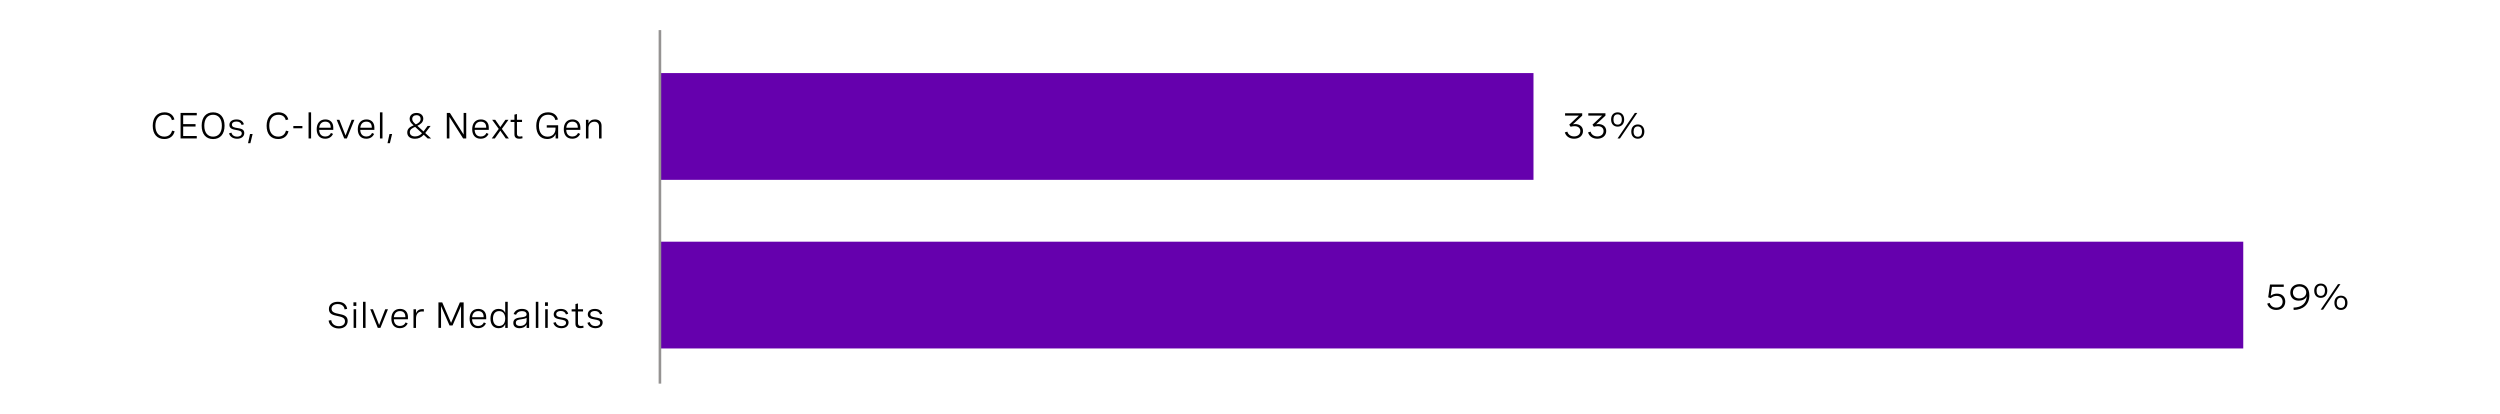 <?xml version="1.0" encoding="utf-8"?>
<!-- Generator: Adobe Illustrator 28.1.0, SVG Export Plug-In . SVG Version: 6.00 Build 0)  -->
<svg version="1.1" id="Capa_1" xmlns="http://www.w3.org/2000/svg" xmlns:xlink="http://www.w3.org/1999/xlink" x="0px" y="0px"
	 viewBox="0 0 960 158.86" style="enable-background:new 0 0 960 158.86;" xml:space="preserve">
<style type="text/css">
	.st0{fill:#6500AD;}
	.st1{fill:none;stroke:#959392;stroke-miterlimit:10;}
	.st2{fill:#6500AD;stroke:#FFFFFF;stroke-width:6;stroke-miterlimit:10;}
	.st3{fill:#959392;}
</style>
<g>
	<g>
		<g>
			<path d="M66,46.13c-0.33-1.37-1.36-2.06-2.83-2.06c-2.28,0-3.5,1.7-3.5,4.23c0,2.6,1.29,4.16,3.43,4.16
				c1.56,0,2.63-0.83,2.97-2.3l0.98,0.24c-0.42,1.87-1.86,2.99-3.97,2.99c-2.78,0-4.43-1.91-4.43-5.07s1.65-5.19,4.52-5.19
				c1.96,0,3.37,0.96,3.81,2.75L66,46.13z"/>
			<path d="M75.56,44.29h-5.22v3.37h4.75v0.93h-4.75v3.64h5.22v0.93h-6.22v-9.8h6.22V44.29z"/>
			<path d="M86.23,48.27c0,3.23-1.67,5.13-4.4,5.13c-2.73,0-4.39-1.9-4.39-5.13s1.66-5.13,4.39-5.13
				C84.56,43.14,86.23,45.04,86.23,48.27z M78.45,48.27c0,2.66,1.29,4.2,3.37,4.2c2.08,0,3.37-1.54,3.37-4.2s-1.29-4.2-3.37-4.2
				C79.74,44.07,78.45,45.61,78.45,48.27z"/>
			<path d="M92.79,47.99c-0.26-0.85-0.92-1.32-2-1.32c-1.11,0-1.73,0.48-1.73,1.22c0,0.94,1,1.1,2.1,1.28
				c1.26,0.2,2.64,0.42,2.64,1.91c0,1.32-1.09,2.2-2.75,2.2c-1.52,0-2.75-0.74-3.1-2.08l0.91-0.26c0.28,1.07,1.16,1.54,2.2,1.54
				c1.1,0,1.77-0.52,1.77-1.27c0-0.93-1.02-1.09-2.12-1.29c-1.26-0.22-2.62-0.46-2.62-1.94c0-1.33,1.1-2.11,2.73-2.11
				s2.54,0.77,2.83,1.87L92.79,47.99z"/>
			<path d="M95.24,55l0.77-3.55h1L96.14,55H95.24z"/>
			<path d="M109.73,46.13c-0.33-1.37-1.36-2.06-2.83-2.06c-2.28,0-3.5,1.7-3.5,4.23c0,2.6,1.29,4.16,3.43,4.16
				c1.56,0,2.63-0.83,2.97-2.3l0.98,0.24c-0.42,1.87-1.86,2.99-3.97,2.99c-2.78,0-4.43-1.91-4.43-5.07s1.65-5.19,4.52-5.19
				c1.96,0,3.37,0.96,3.81,2.75L109.73,46.13z"/>
			<path d="M112.64,48.39h3.48v0.87h-3.48V48.39z"/>
			<path d="M118.49,43.14h0.97v10.03h-0.97V43.14z"/>
			<path d="M127.97,49.86h-5.41c0.04,1.5,0.8,2.56,2.35,2.56c1.14,0,1.84-0.58,2.17-1.37l0.8,0.37c-0.5,1.08-1.47,1.85-3.02,1.85
				c-2.15,0-3.25-1.48-3.25-3.65c0-2.31,1.26-3.76,3.33-3.76c1.82,0,3.04,1.13,3.04,3.14V49.86z M122.58,49.06h4.41v-0.14
				c0-1.5-0.83-2.21-2.08-2.21C123.46,46.71,122.69,47.71,122.58,49.06z"/>
			<path d="M135.04,46h1.05l-2.9,7.16h-1.01l-2.9-7.16h1.04l2.37,6.04L135.04,46z"/>
			<path d="M143.75,49.86h-5.41c0.04,1.5,0.8,2.56,2.35,2.56c1.14,0,1.84-0.58,2.17-1.37l0.8,0.37c-0.5,1.08-1.47,1.85-3.02,1.85
				c-2.15,0-3.25-1.48-3.25-3.65c0-2.31,1.26-3.76,3.33-3.76c1.82,0,3.04,1.13,3.04,3.14V49.86z M138.36,49.06h4.41v-0.14
				c0-1.5-0.83-2.21-2.08-2.21C139.24,46.71,138.47,47.71,138.36,49.06z"/>
			<path d="M145.9,43.14h0.97v10.03h-0.97V43.14z"/>
			<path d="M148.8,55l0.77-3.55h1L149.71,55H148.8z"/>
			<path d="M165.55,53.17h-1.31l-1.53-1.42c-0.94,1.05-2.02,1.53-3.38,1.53c-1.95,0-2.95-0.98-2.95-2.42c0-1.52,1.14-2.19,2.45-2.71
				c-1.02-0.9-1.53-1.57-1.53-2.51c0-1.27,0.96-2.27,2.64-2.27c1.62,0,2.6,0.92,2.6,2.22c0,1.39-1.13,2.17-2.27,2.72l2.37,2.17
				l1.57-2.13h1.15l-2.07,2.73L165.55,53.17z M162.05,51.16l-2.63-2.44c-1.06,0.44-2.05,0.92-2.05,2.06c0,1.03,0.79,1.61,2.04,1.61
				C160.53,52.38,161.39,51.9,162.05,51.16z M158.29,45.69c0,0.75,0.47,1.31,1.38,2.08c1-0.44,1.85-1.05,1.85-2.1
				c0-0.85-0.57-1.44-1.58-1.44C158.92,44.24,158.29,44.82,158.29,45.69z"/>
			<path d="M178.03,43.36h1v9.8h-1.19l-5.27-8.29v8.29h-1v-9.8h1.19l5.27,8.31V43.36z"/>
			<path d="M187.68,49.86h-5.41c0.04,1.5,0.8,2.56,2.35,2.56c1.14,0,1.84-0.58,2.17-1.37l0.8,0.37c-0.5,1.08-1.47,1.85-3.02,1.85
				c-2.15,0-3.25-1.48-3.25-3.65c0-2.31,1.26-3.76,3.33-3.76c1.82,0,3.04,1.13,3.04,3.14V49.86z M182.29,49.06h4.41v-0.14
				c0-1.5-0.83-2.21-2.08-2.21C183.17,46.71,182.4,47.71,182.29,49.06z"/>
			<path d="M195.4,53.17h-1.18l-2.1-2.99l-2.1,2.99h-1.19l2.68-3.68L188.98,46h1.18l1.96,2.8l1.96-2.8h1.17l-2.54,3.49L195.4,53.17z
				"/>
			<path d="M200.46,46v0.86h-1.95v4.4c0,0.62,0.18,1.17,1.15,1.17c0.28,0,0.58-0.05,0.9-0.13l0.1,0.79
				c-0.43,0.12-0.88,0.18-1.3,0.18c-1.82,0-1.82-1.32-1.82-1.81v-4.6h-1.46V46h1.46v-1.98l0.97-0.25V46H200.46z"/>
			<path d="M209.96,48.11h4.37v5.05h-0.97v-1.72c-0.44,1.14-1.55,1.94-3.24,1.94c-2.6,0-4.2-1.91-4.2-5.05c0-3.2,1.66-5.2,4.53-5.2
				c1.98,0,3.36,0.96,3.8,2.75l-0.98,0.24c-0.33-1.37-1.36-2.06-2.83-2.06c-2.25,0-3.49,1.63-3.49,4.26c0,2.59,1.21,4.16,3.33,4.16
				c2.1,0,3.04-1.54,3.04-3.04V49h-3.37V48.11z"/>
			<path d="M222.85,49.86h-5.41c0.04,1.5,0.8,2.56,2.35,2.56c1.14,0,1.84-0.58,2.17-1.37l0.8,0.37c-0.5,1.08-1.47,1.85-3.02,1.85
				c-2.15,0-3.25-1.48-3.25-3.65c0-2.31,1.26-3.76,3.33-3.76c1.82,0,3.04,1.13,3.04,3.14V49.86z M217.46,49.06h4.41v-0.14
				c0-1.5-0.83-2.21-2.08-2.21C218.34,46.71,217.57,47.71,217.46,49.06z"/>
			<path d="M225,46h0.97v1.36c0.45-0.94,1.26-1.5,2.5-1.5c1.65,0,2.53,0.96,2.53,2.49v4.81h-0.97V48.7c0-1.24-0.59-1.96-1.78-1.96
				c-1.43,0-2.28,1.03-2.28,2.37v4.06H225V46z"/>
		</g>
	</g>
	<g>
		<g>
			<path d="M601.01,43.5h6.56v0.91l-3.57,3.31c0.29-0.05,0.57-0.08,0.86-0.08c1.72,0,3.01,0.98,3.01,2.67
				c0,1.71-1.34,2.96-3.42,2.96c-1.77,0-3.11-0.91-3.56-2.43l0.97-0.29c0.3,1.11,1.26,1.83,2.6,1.83c1.43,0,2.39-0.82,2.39-2.06
				c0-1.16-0.85-1.87-2.25-1.87c-0.53,0-1.09,0.1-1.48,0.23l-0.53-0.8l3.69-3.48h-5.29V43.5z"/>
			<path d="M609.93,43.5h6.56v0.91l-3.57,3.31c0.29-0.05,0.57-0.08,0.86-0.08c1.72,0,3.01,0.98,3.01,2.67
				c0,1.71-1.34,2.96-3.42,2.96c-1.77,0-3.11-0.91-3.56-2.43l0.97-0.29c0.3,1.11,1.26,1.83,2.6,1.83c1.43,0,2.39-0.82,2.39-2.06
				c0-1.16-0.85-1.87-2.25-1.87c-0.53,0-1.09,0.1-1.48,0.23l-0.53-0.8l3.69-3.48h-5.29V43.5z"/>
			<path d="M623.68,45.88c0,1.67-0.97,2.75-2.51,2.75c-1.54,0-2.51-1.07-2.51-2.75s0.97-2.74,2.51-2.74
				C622.71,43.14,623.68,44.2,623.68,45.88z M619.56,45.88c0,1.26,0.56,1.98,1.62,1.98c1.04,0,1.6-0.72,1.6-1.98
				c0-1.25-0.56-1.97-1.6-1.97C620.12,43.91,619.56,44.63,619.56,45.88z M628.72,43.36l-6.65,9.8h-0.93l6.65-9.8H628.72z
				 M631.43,50.52c0,1.68-0.97,2.75-2.51,2.75s-2.51-1.07-2.51-2.75c0-1.67,0.97-2.73,2.51-2.73S631.43,48.85,631.43,50.52z
				 M627.3,50.52c0,1.26,0.57,1.98,1.61,1.98s1.61-0.72,1.61-1.98c0-1.25-0.56-1.97-1.61-1.97S627.3,49.27,627.3,50.52z"/>
		</g>
	</g>
	<g>
		<g>
			<path d="M876.96,109.25v0.9h-4.53l-0.47,3.4c0.74-0.57,1.57-0.8,2.4-0.8c2.04,0,3.18,1.33,3.18,3.07c0,1.89-1.34,3.2-3.45,3.2
				c-1.72,0-3.04-0.9-3.49-2.42l0.95-0.28c0.35,1.15,1.29,1.81,2.56,1.81c1.5,0,2.42-0.93,2.42-2.26c0-1.23-0.78-2.25-2.3-2.25
				c-0.88,0-1.73,0.34-2.27,0.88l-0.97-0.34l0.69-4.91H876.96z"/>
			<path d="M880.71,118.12c3.24-0.07,5-1.74,5.09-4.44c-0.4,1.2-1.75,1.78-3.09,1.78c-2.04,0-3.24-1.32-3.24-3.1
				c0-2,1.53-3.25,3.53-3.25c2.13,0,3.79,1.39,3.79,4.31c0,3.52-2.4,5.54-6.02,5.61L880.71,118.12z M880.48,112.32
				c0,1.37,0.94,2.28,2.43,2.28c1.44,0,2.68-0.85,2.68-2.29c0-1.36-1.1-2.3-2.61-2.3C881.55,110.01,880.48,110.85,880.48,112.32z"/>
			<path d="M893.68,111.63c0,1.67-0.97,2.75-2.51,2.75c-1.54,0-2.51-1.07-2.51-2.75s0.97-2.74,2.51-2.74
				C892.71,108.89,893.68,109.95,893.68,111.63z M889.56,111.63c0,1.26,0.56,1.98,1.62,1.98c1.04,0,1.6-0.72,1.6-1.98
				c0-1.25-0.56-1.97-1.6-1.97C890.12,109.66,889.56,110.38,889.56,111.63z M898.72,109.11l-6.65,9.8h-0.93l6.65-9.8H898.72z
				 M901.43,116.27c0,1.68-0.97,2.75-2.51,2.75s-2.51-1.07-2.51-2.75c0-1.67,0.97-2.73,2.51-2.73S901.43,114.6,901.43,116.27z
				 M897.3,116.27c0,1.26,0.57,1.98,1.61,1.98s1.61-0.72,1.61-1.98c0-1.25-0.56-1.97-1.61-1.97S897.3,115.02,897.3,116.27z"/>
		</g>
	</g>
	<g>
		<g>
			<path d="M132.32,118.8c-0.16-1.22-1.05-2.04-2.65-2.04c-1.38,0-2.35,0.62-2.35,1.8c0,1.39,1.34,1.67,2.78,1.97
				c1.6,0.33,3.41,0.65,3.41,2.69c0,1.74-1.31,2.92-3.38,2.92c-2.13,0-3.73-1.24-3.94-3.04l1-0.17c0.19,1.45,1.35,2.33,2.94,2.33
				c1.47,0,2.35-0.76,2.35-1.89c0-1.41-1.37-1.7-2.82-2.01c-1.63-0.34-3.36-0.7-3.36-2.69c0-1.8,1.41-2.78,3.43-2.78
				c2.13,0,3.35,1.09,3.58,2.73L132.32,118.8z"/>
			<path d="M136.83,116.09v1.38h-1.11v-1.38H136.83z M136.76,118.75v7.16h-0.97v-7.16H136.76z"/>
			<path d="M139.4,115.89h0.97v10.03h-0.97V115.89z"/>
			<path d="M147.93,118.75h1.05l-2.9,7.16h-1.01l-2.9-7.16h1.04l2.37,6.04L147.93,118.75z"/>
			<path d="M156.64,122.61h-5.41c0.04,1.5,0.8,2.56,2.35,2.56c1.14,0,1.84-0.58,2.17-1.37l0.8,0.37c-0.5,1.08-1.47,1.85-3.02,1.85
				c-2.15,0-3.25-1.48-3.25-3.65c0-2.31,1.26-3.76,3.33-3.76c1.82,0,3.04,1.13,3.04,3.14V122.61z M151.25,121.81h4.41v-0.14
				c0-1.5-0.83-2.21-2.08-2.21C152.13,119.46,151.37,120.46,151.25,121.81z"/>
			<path d="M158.79,118.75h0.97v1.59c0.39-1.17,1.31-1.65,2.4-1.65c0.2,0,0.42,0.02,0.63,0.06l-0.06,0.9
				c-0.22-0.03-0.42-0.05-0.63-0.05c-1.5,0-2.35,0.98-2.35,2.69v3.64h-0.97V118.75z"/>
			<path d="M176.59,116.11h1.45v9.8h-1v-8.4l-3.27,7.48h-1.15l-3.26-7.48v8.4h-1v-9.8h1.45l3.4,7.88L176.59,116.11z"/>
			<path d="M186.69,122.61h-5.41c0.04,1.5,0.8,2.56,2.35,2.56c1.14,0,1.84-0.58,2.17-1.37l0.8,0.37c-0.5,1.08-1.47,1.85-3.02,1.85
				c-2.15,0-3.25-1.48-3.25-3.65c0-2.31,1.26-3.76,3.33-3.76c1.82,0,3.04,1.13,3.04,3.14V122.61z M181.3,121.81h4.41v-0.14
				c0-1.5-0.83-2.21-2.08-2.21C182.18,119.46,181.41,120.46,181.3,121.81z"/>
			<path d="M194.97,125.92h-0.96v-1.48c-0.5,1.18-1.41,1.59-2.52,1.59c-2.11,0-3.15-1.51-3.15-3.71c0-2.2,1.06-3.71,3.14-3.71
				c1.12,0,2.06,0.44,2.52,1.57v-4.29h0.97V125.92z M194,122.32c0-1.8-0.89-2.86-2.35-2.86c-1.46,0-2.34,1.07-2.34,2.86
				c0,1.78,0.87,2.86,2.34,2.86S194,124.11,194,122.32z"/>
			<path d="M203.18,120.79v5.13h-0.96v-1.31c-0.62,1.06-1.67,1.42-2.73,1.42c-1.53,0-2.38-0.77-2.38-2.04
				c0-1.76,1.63-1.95,3.01-2.12c1.17-0.15,2.09-0.29,2.09-1.18c0-0.72-0.6-1.22-1.78-1.22c-1.19,0-1.95,0.51-2.26,1.39l-0.93-0.27
				c0.42-1.22,1.52-1.98,3.2-1.98C202.17,118.62,203.18,119.4,203.18,120.79z M202.21,123.1v-1.05c-0.49,0.32-1.26,0.44-2.04,0.55
				c-1.09,0.15-2.09,0.27-2.09,1.35c0,0.85,0.62,1.22,1.6,1.22C201.09,125.18,202.21,124.41,202.21,123.1z"/>
			<path d="M205.75,115.89h0.97v10.03h-0.97V115.89z"/>
			<path d="M210.4,116.09v1.38h-1.11v-1.38H210.4z M210.33,118.75v7.16h-0.97v-7.16H210.33z"/>
			<path d="M217.32,120.74c-0.26-0.85-0.92-1.32-2-1.32c-1.11,0-1.73,0.48-1.73,1.22c0,0.94,1,1.1,2.1,1.28
				c1.26,0.2,2.64,0.42,2.64,1.91c0,1.32-1.09,2.2-2.75,2.2c-1.52,0-2.75-0.74-3.1-2.08l0.91-0.26c0.28,1.07,1.16,1.54,2.2,1.54
				c1.1,0,1.77-0.52,1.77-1.27c0-0.93-1.02-1.09-2.12-1.29c-1.26-0.22-2.62-0.46-2.62-1.94c0-1.33,1.1-2.11,2.73-2.11
				s2.54,0.77,2.83,1.87L217.32,120.74z"/>
			<path d="M223.89,118.75v0.86h-1.95v4.4c0,0.62,0.18,1.17,1.15,1.17c0.28,0,0.58-0.05,0.9-0.13l0.1,0.79
				c-0.43,0.12-0.88,0.18-1.3,0.18c-1.82,0-1.82-1.32-1.82-1.81v-4.6h-1.46v-0.86h1.46v-1.98l0.97-0.25v2.23H223.89z"/>
			<path d="M230.41,120.74c-0.26-0.85-0.92-1.32-2-1.32c-1.11,0-1.73,0.48-1.73,1.22c0,0.94,1,1.1,2.1,1.28
				c1.26,0.2,2.64,0.42,2.64,1.91c0,1.32-1.09,2.2-2.75,2.2c-1.52,0-2.75-0.74-3.1-2.08l0.91-0.26c0.28,1.07,1.16,1.54,2.2,1.54
				c1.1,0,1.77-0.52,1.77-1.27c0-0.93-1.02-1.09-2.12-1.29c-1.26-0.22-2.62-0.46-2.62-1.94c0-1.33,1.1-2.11,2.73-2.11
				s2.54,0.77,2.83,1.87L230.41,120.74z"/>
		</g>
	</g>
	<rect x="253.41" y="28.06" class="st0" width="335.45" height="41"/>
	<rect x="253.41" y="92.81" class="st0" width="608" height="41"/>
	<line class="st1" x1="253.41" y1="11.56" x2="253.41" y2="147.31"/>
</g>
</svg>
